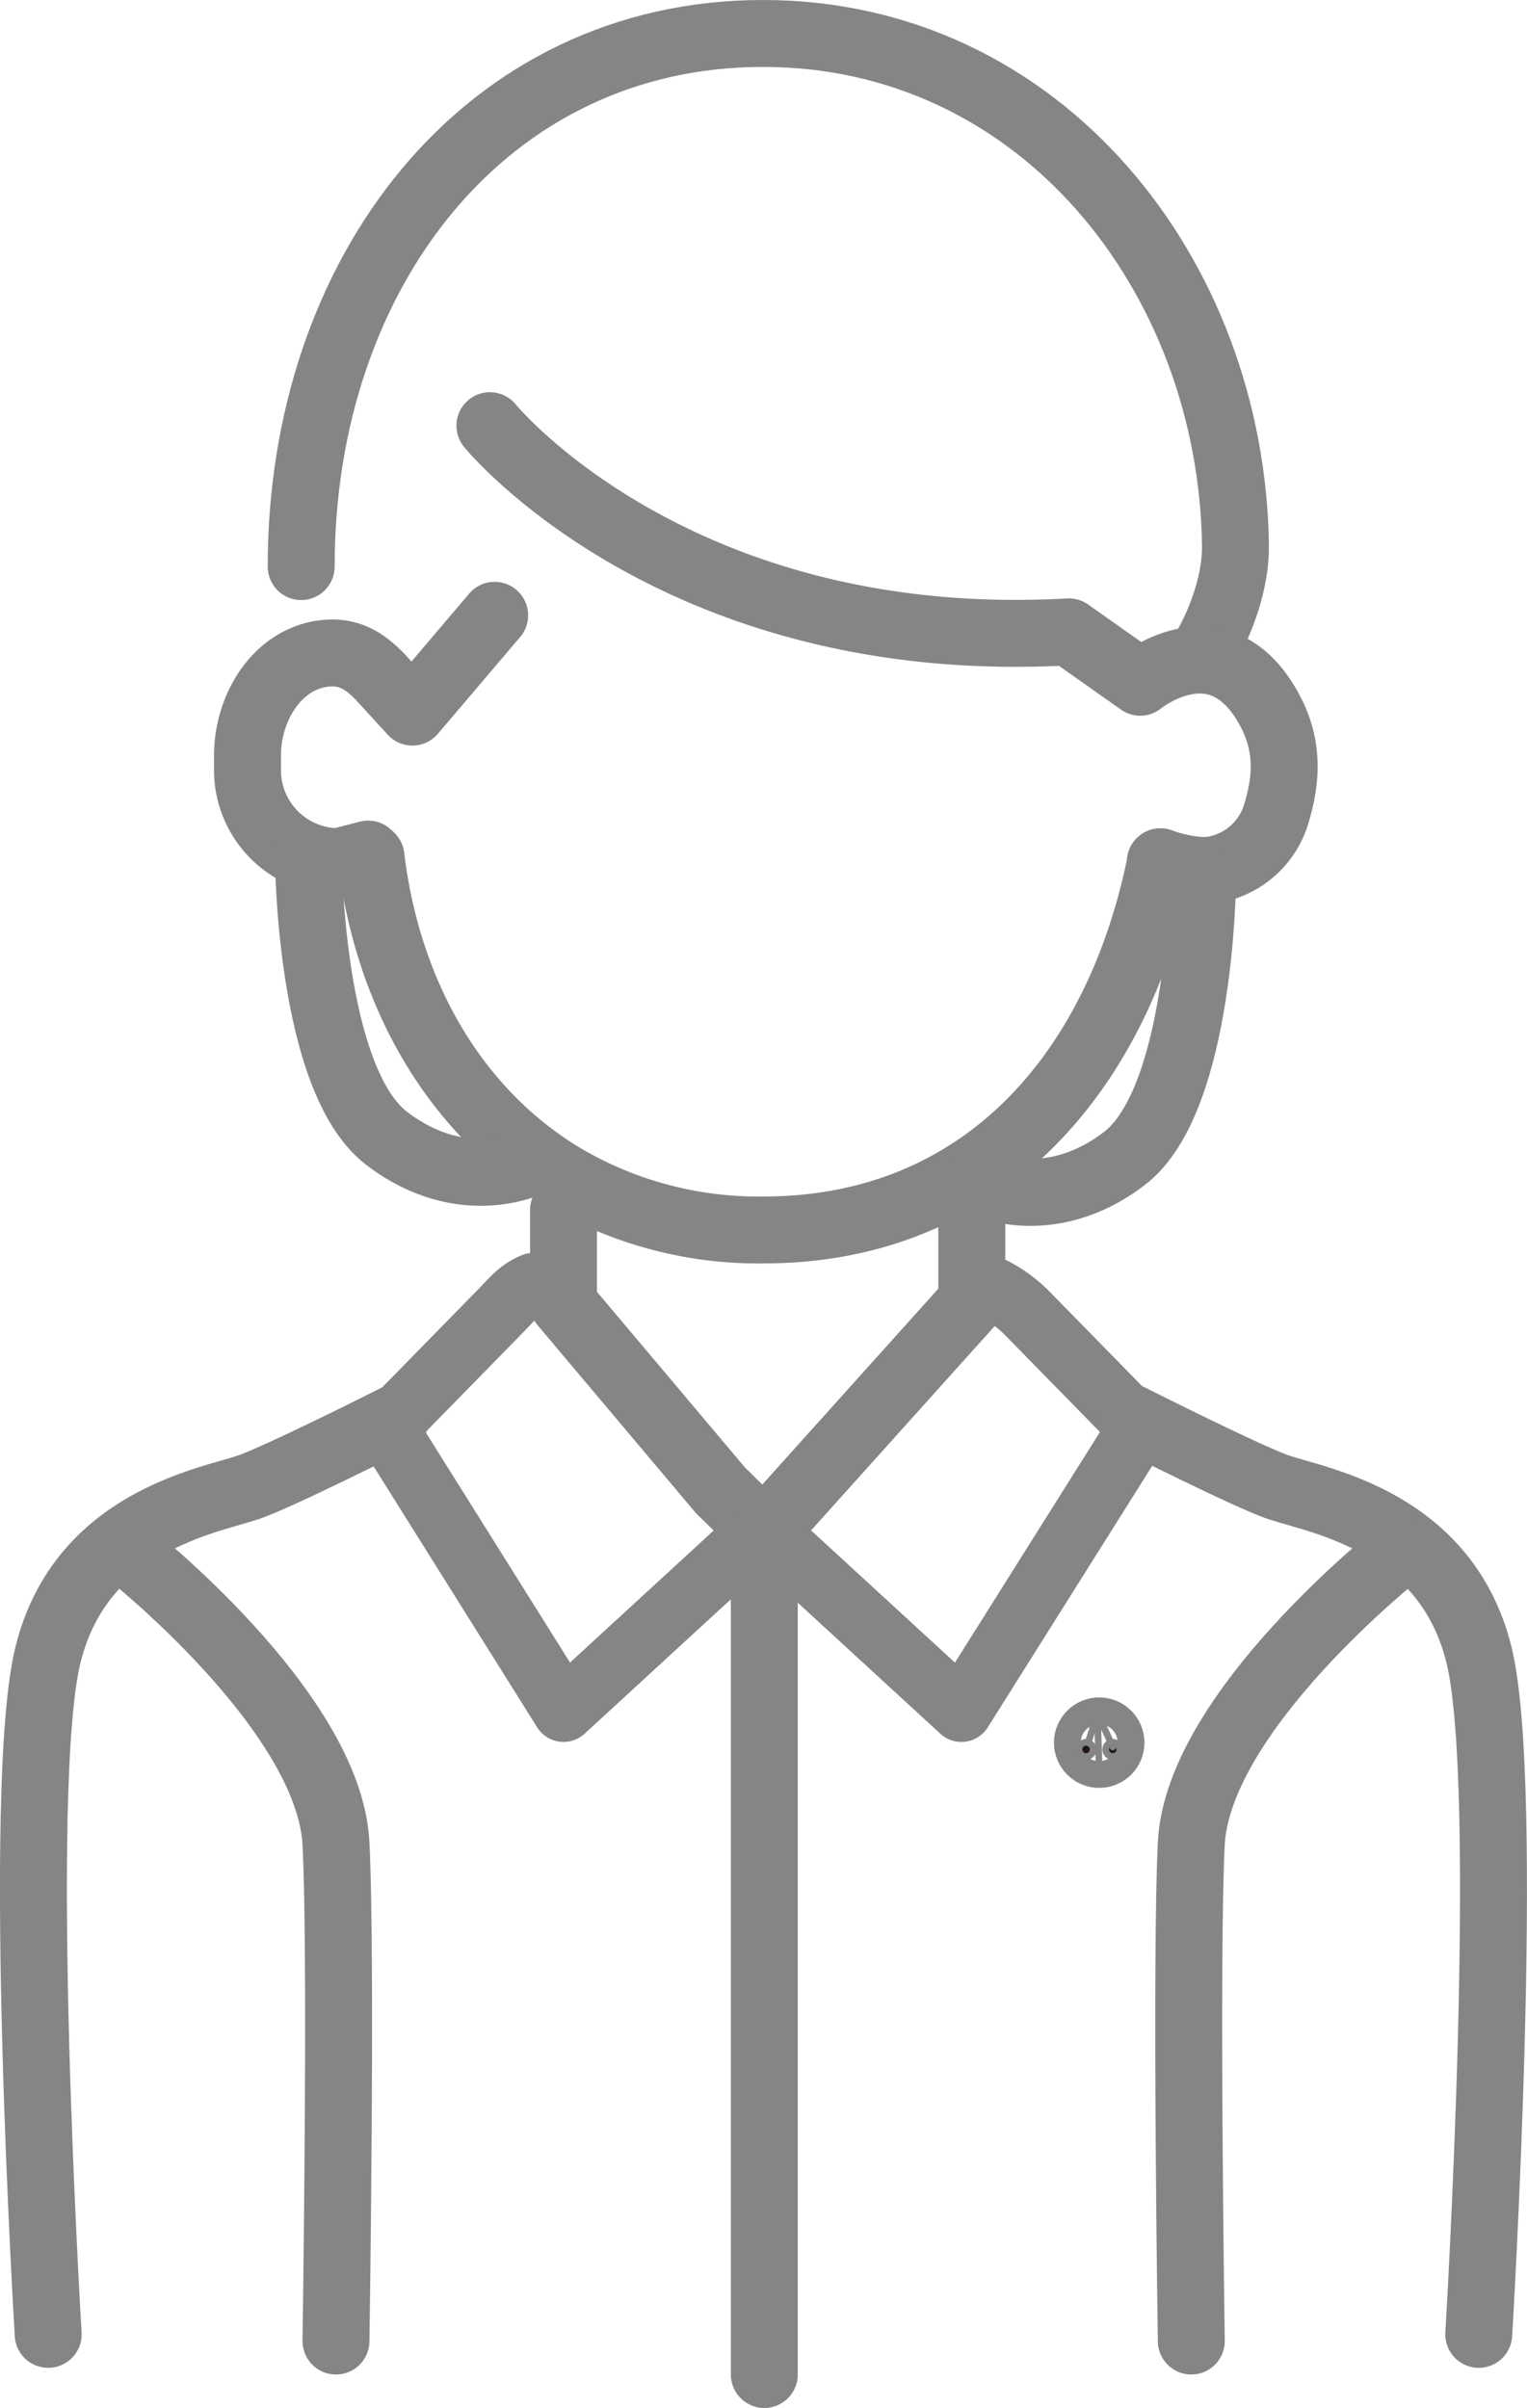 <svg xmlns="http://www.w3.org/2000/svg" viewBox="0 0 228.16 359.76"><defs><style>.cls-1,.cls-2,.cls-3,.cls-5{fill:none;stroke-linecap:round;stroke-linejoin:round;}.cls-1,.cls-2,.cls-3,.cls-4,.cls-5{stroke:#858585;}.cls-1{stroke-width:10px;}.cls-2{stroke-width:9.3px;}.cls-3{stroke-width:4px;}.cls-4{fill:#231815;stroke-miterlimit:10;}</style></defs><title>アセット 1</title><g id="レイヤー_2" data-name="レイヤー 2"><g id="レイヤー_2-2" data-name="レイヤー 2"><path class="cls-1" d="M180.16,96.8c2.29-4,4.52-9.92,4.44-15.37C184,41,155.42,5,114,5S45,40.66,45,84.65"/><path class="cls-1" d="M55.43,128c2.53,21,12.85,38.23,28.63,47.76a57.31,57.31,0,0,0,30,8c32.53,0,52.94-23.18,59.36-55"/><path class="cls-1" d="M73.91,91.93,61.62,106.39,56.69,101c-2.08-2.07-4.36-3.76-8-3.4-7.15.69-11.71,8-11.71,15.27v2.25a13.67,13.67,0,0,0,13.63,13.62L55,127.6"/><path class="cls-1" d="M73.2,63.6S101,97.71,159.7,94.4l10.67,7.53s11.17-9.17,18.67,3c3.65,5.92,3.33,11.33,1.55,17a11.94,11.94,0,0,1-9.22,8c-3.25.58-8-1.17-8-1.17"/><path class="cls-1" d="M46.08,128s.12,33.25,11.71,42.09,21.91,3.41,21.91,3.41"/><path class="cls-1" d="M179.7,131s-.13,33.25-11.71,42.09-21.91,3.41-21.91,3.41"/><polyline class="cls-1" points="84.2 180.76 84.2 194.83 107.7 222.72 114.14 229.01 145.2 194.45 145.2 179.76"/><path class="cls-2" d="M80.89,192.51l-1.19-.67c-2.37,1-3.29,2.43-5.12,4.24L57.7,213.32,84.2,255.6,113.14,229"/><path class="cls-2" d="M147,192.51l0-.67a20,20,0,0,1,6.36,4.24l16.88,17.24L143.65,255.6,114.7,229"/><line class="cls-1" x1="114.2" y1="228.76" x2="114.2" y2="354.76"/><path class="cls-1" d="M59.16,211.84s-17.83,9-22.21,10.42c-6,2-24.79,5.14-29.75,24.84s0,101.66,0,101.66"/><path class="cls-1" d="M19,231.85S49.2,255.6,50.2,275.43c.88,17.31,0,74.33,0,74.33"/><path class="cls-1" d="M169,211.84s17.83,9,22.2,10.42c6.05,2,24.79,5.14,29.75,24.84s0,101.66,0,101.66"/><path class="cls-1" d="M209.2,231.85S179,255.6,178,275.43c-.87,17.31,0,74.33,0,74.33"/><circle class="cls-3" cx="164.24" cy="260.36" r="4.76"/><circle class="cls-4" cx="162.27" cy="261.37" r="1.06"/><circle class="cls-4" cx="166.27" cy="261.37" r="1.06"/><line class="cls-5" x1="162.59" y1="260.36" x2="163.87" y2="256.35"/><line class="cls-5" x1="166.27" y1="260.99" x2="164.24" y2="256.55"/><line class="cls-5" x1="164.24" y1="264.26" x2="163.99" y2="257.01"/></g></g></svg>